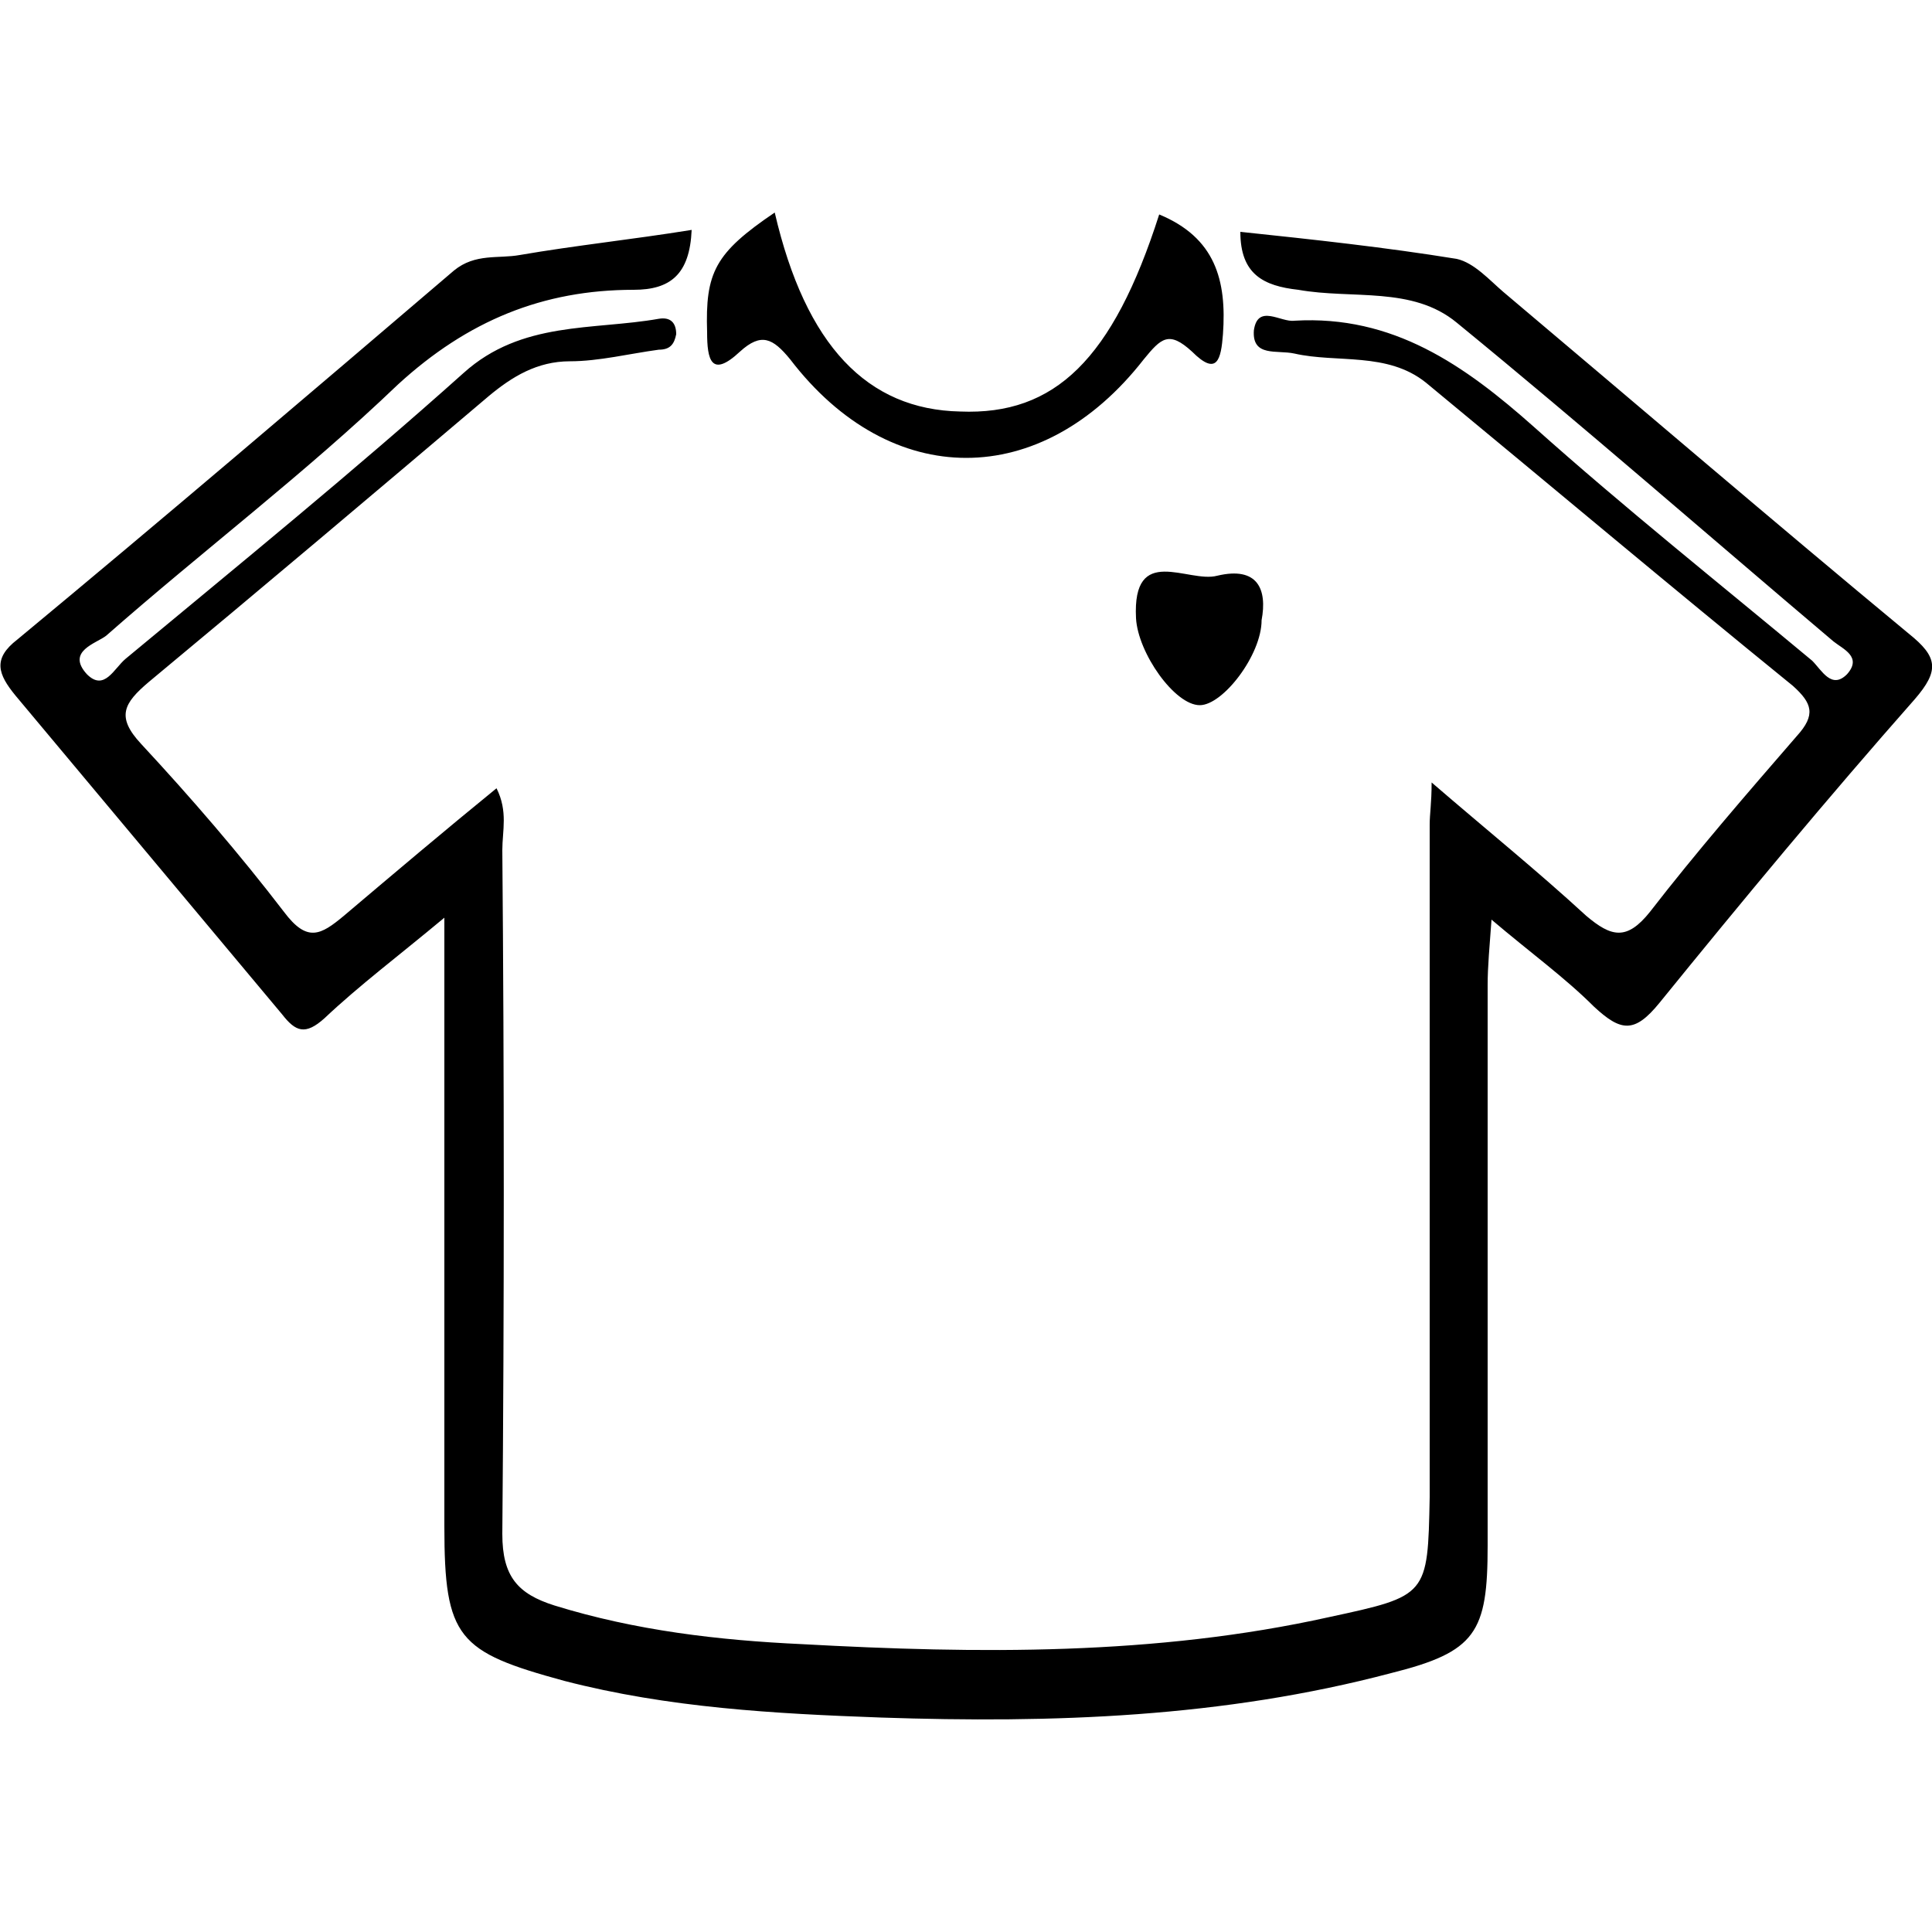 <svg width="64" height="64" viewBox="0 0 1000 1000" xmlns="http://www.w3.org/2000/svg"><path d="M988 328c-70-58-140-118-210-177-7-6-15-15-24-17-37-6-74-10-112-14 0 22 12 28 30 30 28 5 59-2 82 17 66 54 130 110 195 165 5 4 15 8 7 17-8 8-13-2-18-7-48-40-97-79-144-121-36-32-73-58-124-55-7 1-19-9-21 5-1 14 12 10 21 12 22 5 48-1 68 15 63 52 126 105 190 157 10 9 12 15 2 26-26 30-52 60-76 91-12 15-20 13-33 2-25-23-51-44-80-69 0 11-1 16-1 22v348c-1 51-1 51-52 62-90 20-182 19-273 14-43-2-86-7-128-20-19-6-27-15-27-37 1-118 1-236 0-354 0-10 3-20-3-32-27 22-53 44-79 66-12 10-19 14-31-2-23-30-48-59-74-87-13-14-9-21 4-32 59-49 117-98 176-148 12-10 25-18 42-18 15 0 31-4 46-6 6 0 8-3 9-8 0-6-3-9-9-8-34 6-71 1-101 28-57 51-116 99-175 148-6 5-11 17-20 8-11-12 5-16 10-20 50-44 103-84 151-130 36-33 75-49 122-49 19 0 29-8 30-31-31 5-60 8-89 13-11 2-23-1-34 8C160 204 85 268 9 331c-13 10-10 18-1 29l138 165c7 9 12 11 22 2 18-17 38-32 62-52v315c0 58 7 65 62 80 54 14 109 17 164 19 89 3 177 0 264-23 44-11 50-21 50-66V510c0-10 1-20 2-34 20 17 38 30 53 45 14 13 21 14 34-2 43-53 87-106 132-157 13-15 12-22-3-34zM383 182c11-10 17-7 26 4 52 68 130 68 183 0 9-11 13-15 25-4 13 13 15 4 16-9 2-28-4-50-33-62-24 75-54 104-103 102-48-1-80-34-96-103-31 21-36 31-35 62 0 14 2 24 17 10zm205 138c1 18 20 45 33 45 12 0 32-26 32-44 3-16-2-28-23-23-15 4-44-17-42 22z"/></svg>